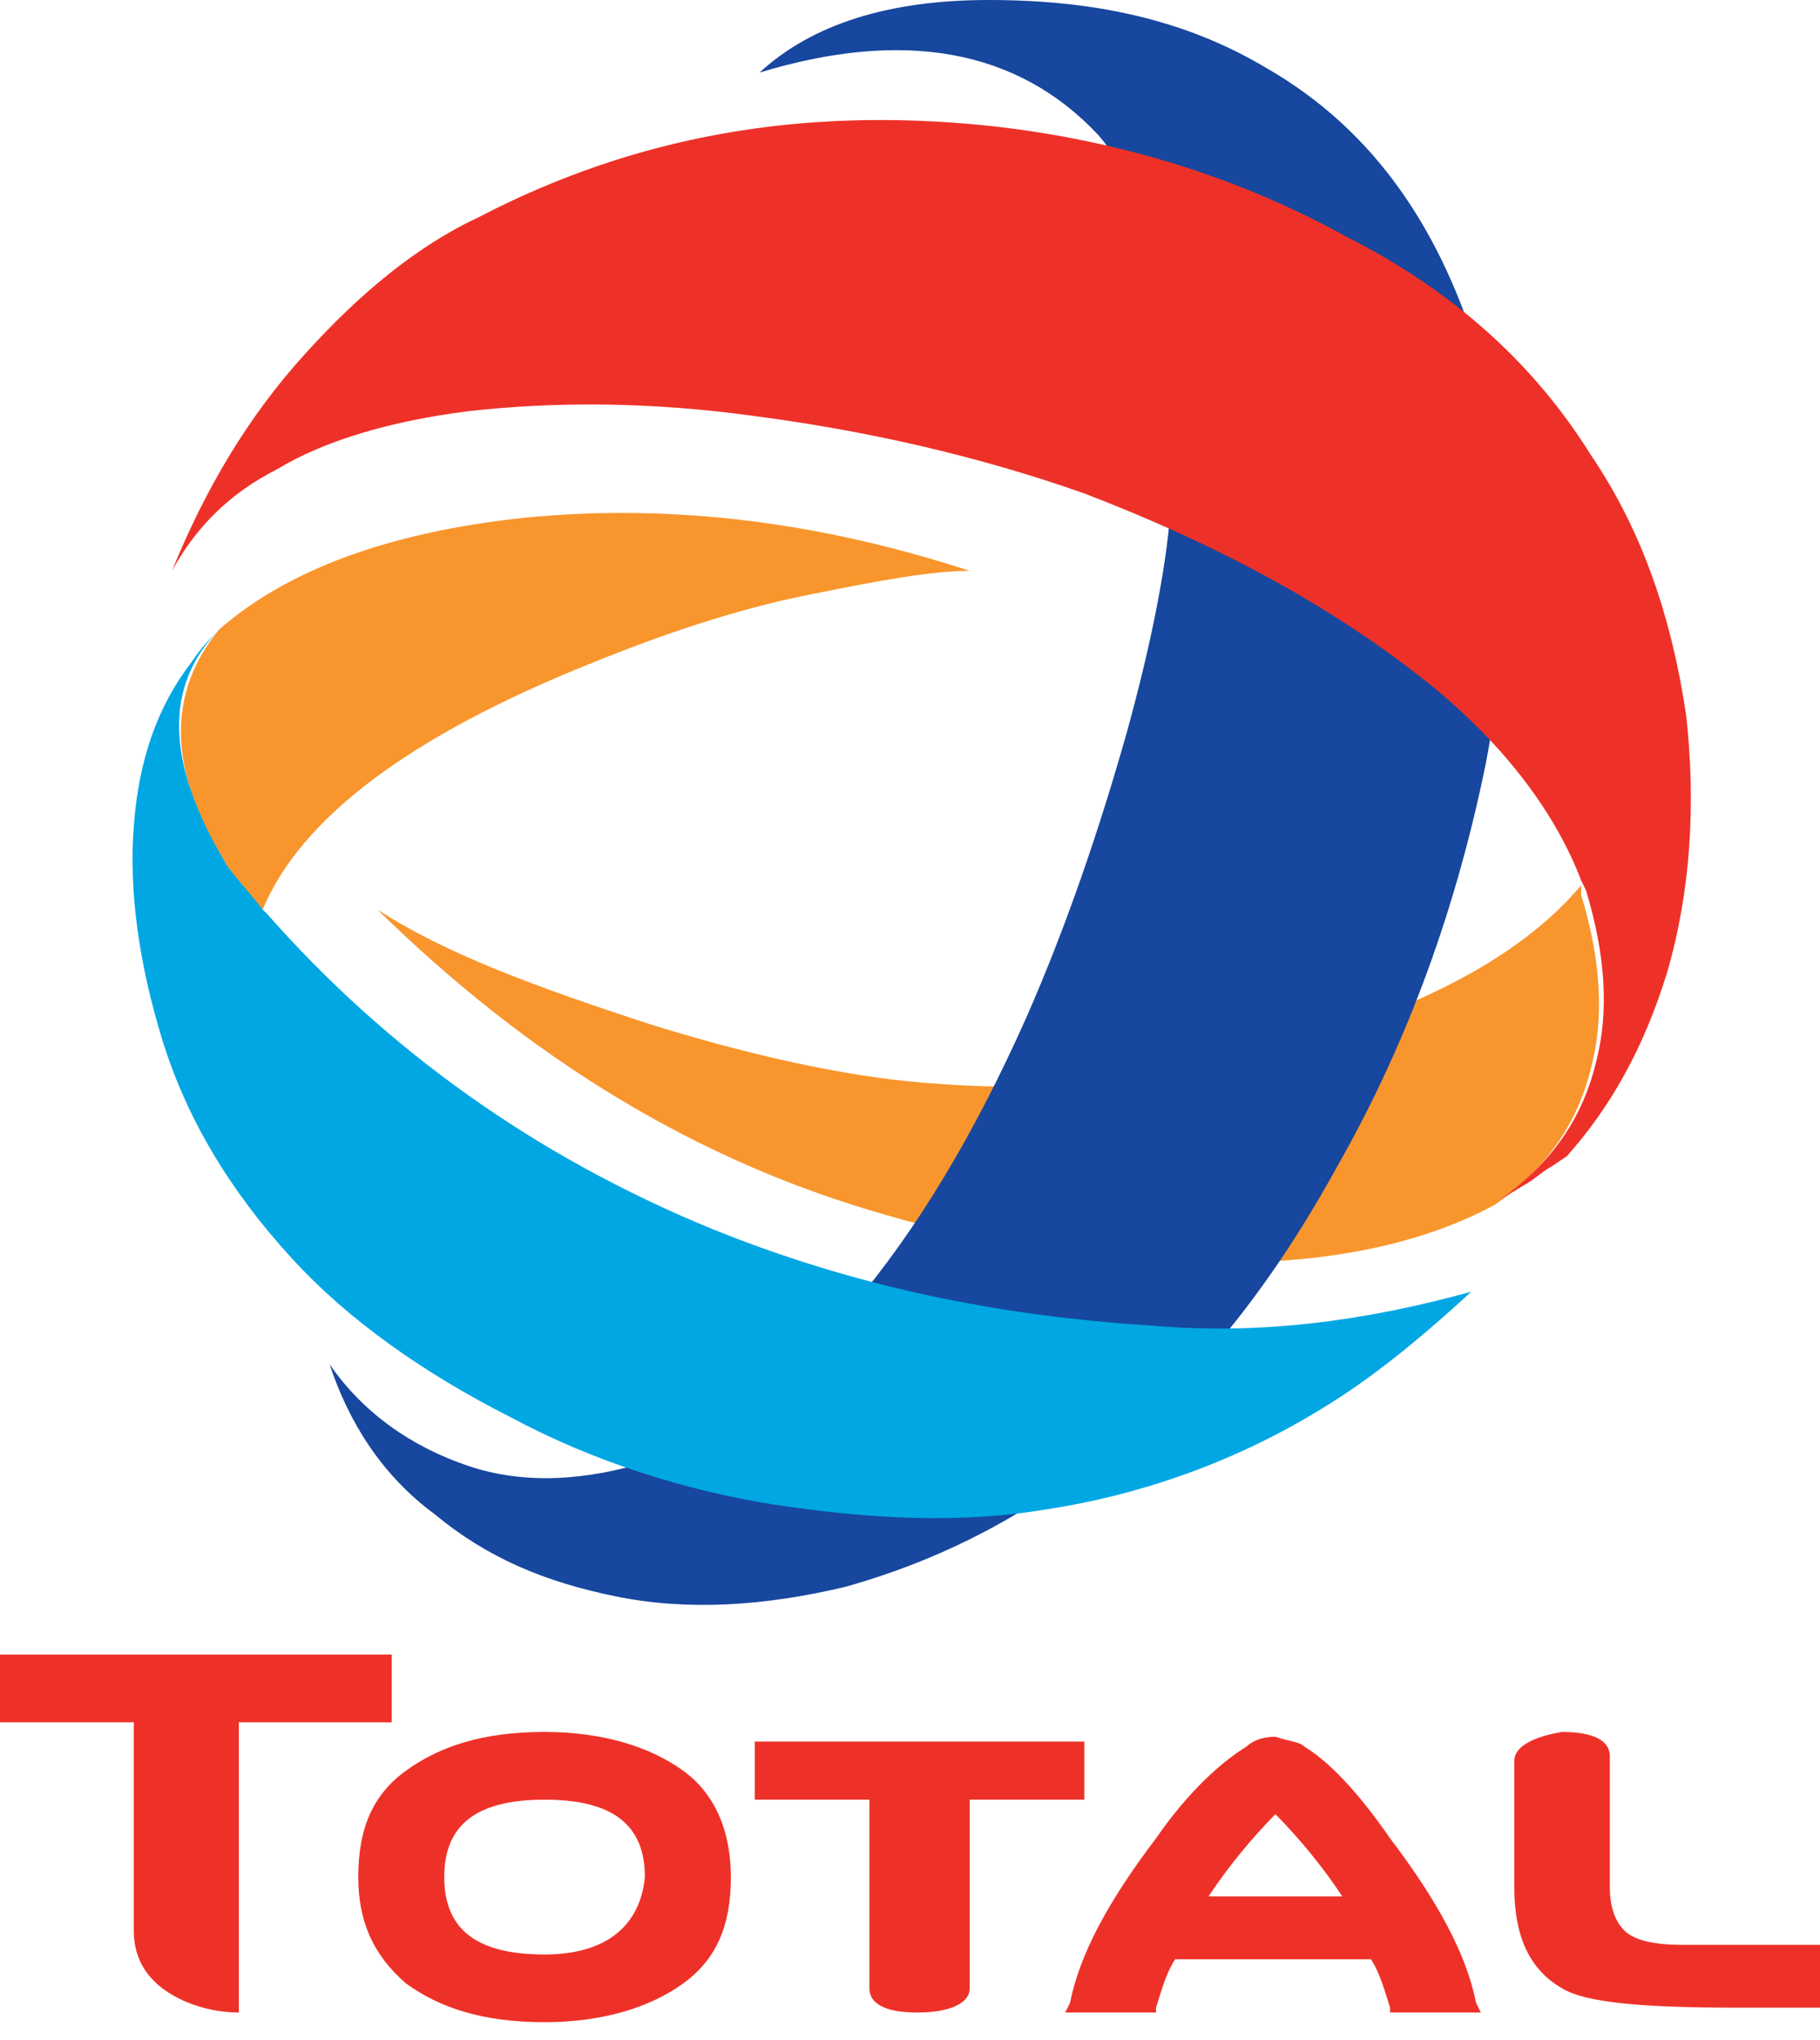 <svg width="83" height="93" viewBox="0 0 83 93" fill="none" xmlns="http://www.w3.org/2000/svg">
<path d="M24.835 89.095C21.785 89.095 20.26 87.992 20.26 85.566C20.26 83.14 21.785 82.038 24.835 82.038C27.885 82.038 29.41 83.14 29.41 85.566C29.192 87.772 27.667 89.095 24.835 89.095ZM24.835 78.95C22.003 78.95 20.042 79.612 18.517 80.715C16.992 81.817 16.339 83.361 16.339 85.566C16.339 87.551 16.992 89.095 18.517 90.418C20.042 91.52 22.003 92.182 24.835 92.182C27.449 92.182 29.628 91.52 31.152 90.418C32.678 89.315 33.331 87.772 33.331 85.566C33.331 83.581 32.678 81.817 31.152 80.715C29.628 79.612 27.449 78.95 24.835 78.95Z" fill="#EE3128"/>
<path d="M49.234 79.391H34.42V82.037H39.648V90.638C39.648 91.3 40.302 91.741 41.827 91.741C43.352 91.741 44.223 91.3 44.223 90.638V82.037H49.451V79.391H49.234Z" fill="#EE3128"/>
<path d="M69.058 80.273V86.007C69.058 88.213 69.711 89.756 71.236 90.638C72.325 91.3 74.939 91.52 79.296 91.52H83V88.654H76.682C75.375 88.654 74.504 88.433 74.068 87.992C73.632 87.551 73.415 86.889 73.415 86.007V80.053C73.415 79.391 72.761 78.95 71.236 78.95C69.929 79.171 69.058 79.612 69.058 80.273Z" fill="#EE3128"/>
<path d="M6.1 78.729V87.992C6.1 89.094 6.535 89.977 7.407 90.638C8.278 91.3 9.585 91.741 10.892 91.741V78.509H17.864V75.421H0V78.509H6.1V78.729Z" fill="#EE3128"/>
<path d="M55.115 86.448C55.987 85.124 57.076 83.801 58.165 82.699C59.255 83.801 60.344 85.124 61.215 86.448H55.115ZM52.719 83.801C50.541 86.668 49.234 89.094 48.798 91.3L48.58 91.741H52.719V91.52C52.937 90.859 53.155 89.976 53.591 89.315H62.522C62.958 89.976 63.176 90.859 63.394 91.52V91.741H67.533L67.315 91.3C66.879 89.094 65.572 86.668 63.394 83.801C61.869 81.596 60.562 80.273 59.472 79.611C59.255 79.391 58.819 79.391 58.165 79.17C57.512 79.17 57.076 79.391 56.858 79.611C55.769 80.273 54.244 81.596 52.719 83.801Z" fill="#EE3128"/>
<path d="M72.108 40.357C69.493 43.445 65.354 45.65 59.69 47.414C54.026 49.178 48.362 49.84 42.698 49.399C39.213 49.178 34.856 48.296 29.845 46.753C24.399 44.989 20.26 43.445 17.21 41.46C24.181 48.296 31.806 52.928 40.302 55.353C45.53 56.897 50.759 57.559 55.769 57.559C60.78 57.559 64.919 56.676 68.186 54.912C70.365 53.369 71.89 51.384 72.543 48.737C73.197 46.312 72.979 43.665 72.108 40.798V40.357Z" fill="#F8962D"/>
<path d="M67.751 34.844C66.443 41.239 64.265 47.414 60.997 53.148C57.73 59.102 54.026 63.513 49.887 66.6C46.184 69.467 42.48 71.231 38.559 72.334C34.855 73.216 31.37 73.437 28.102 72.775C24.834 72.113 22.22 71.011 19.824 69.026C17.428 67.262 15.903 64.836 15.031 62.19C16.556 64.395 18.735 65.939 21.349 66.821C23.963 67.703 26.795 67.482 29.627 66.6C36.163 63.954 42.044 57.117 46.837 46.311C48.58 42.342 50.105 37.931 51.412 33.3C52.501 29.331 53.155 26.023 53.373 23.376C54.026 15.437 52.937 9.483 50.105 6.175C46.401 2.205 41.173 1.323 34.638 3.308C37.034 1.103 40.52 0 45.094 0C49.887 0 54.026 0.882 57.73 3.087C62.74 5.954 65.79 10.585 67.533 16.54C69.058 21.832 69.058 28.007 67.751 34.844Z" fill="#17479E"/>
<path d="M44.223 26.023C37.47 23.818 30.716 22.936 23.963 23.597C17.646 24.259 13.071 26.023 10.021 28.669C7.625 31.536 7.625 35.065 10.239 39.255C10.457 39.696 11.11 40.578 11.982 41.46C13.724 37.27 18.735 33.521 27.013 30.213C30.281 28.89 33.548 27.787 36.816 27.126C40.084 26.464 42.48 26.023 44.223 26.023Z" fill="#F8962D"/>
<path d="M7.406 47.414C8.496 50.943 10.456 54.251 13.288 57.338C15.902 60.205 19.388 62.631 23.309 64.616C27.013 66.6 31.152 67.924 35.291 68.585C39.648 69.247 43.787 69.467 47.708 68.806C52.065 68.144 56.422 66.6 60.343 64.174C62.522 62.851 64.701 61.087 67.097 58.882C62.304 60.205 57.511 60.867 52.501 60.425C45.53 59.984 38.994 58.661 32.459 56.015C24.399 52.707 17.645 47.855 12.199 41.681L11.981 41.46C11.11 40.357 10.456 39.696 10.239 39.255C7.624 34.844 7.406 31.316 10.021 28.669C9.585 29.11 9.149 29.552 8.714 30.213C7.189 32.198 6.317 34.624 6.099 37.711C5.882 40.578 6.317 43.886 7.406 47.414Z" fill="#00A7E3"/>
<path d="M76.901 32.639C76.247 28.228 74.94 24.259 72.544 20.73C69.93 16.54 66.226 13.232 61.433 10.806C56.641 8.16 51.194 6.396 45.095 5.734C36.599 4.852 28.974 6.175 21.785 9.924C18.953 11.247 16.339 13.453 13.943 16.099C11.328 18.966 9.368 22.274 7.843 26.023C8.932 24.038 10.457 22.494 12.635 21.392C14.814 20.069 17.864 19.186 21.349 18.745C25.271 18.304 29.628 18.304 34.42 18.966C39.431 19.628 44.441 20.73 49.452 22.494C55.769 24.92 60.998 27.787 65.355 31.316C68.84 34.182 71.019 37.27 72.108 40.137L72.326 40.578C73.197 43.445 73.415 46.091 72.761 48.517C72.108 51.163 70.583 53.148 68.404 54.692L69.494 54.03C69.93 53.81 70.365 53.369 70.801 53.148L71.454 52.707C73.415 50.502 74.94 47.855 76.029 44.327C77.118 40.578 77.336 36.608 76.901 32.639Z" fill="#EE3128"/>
</svg>
